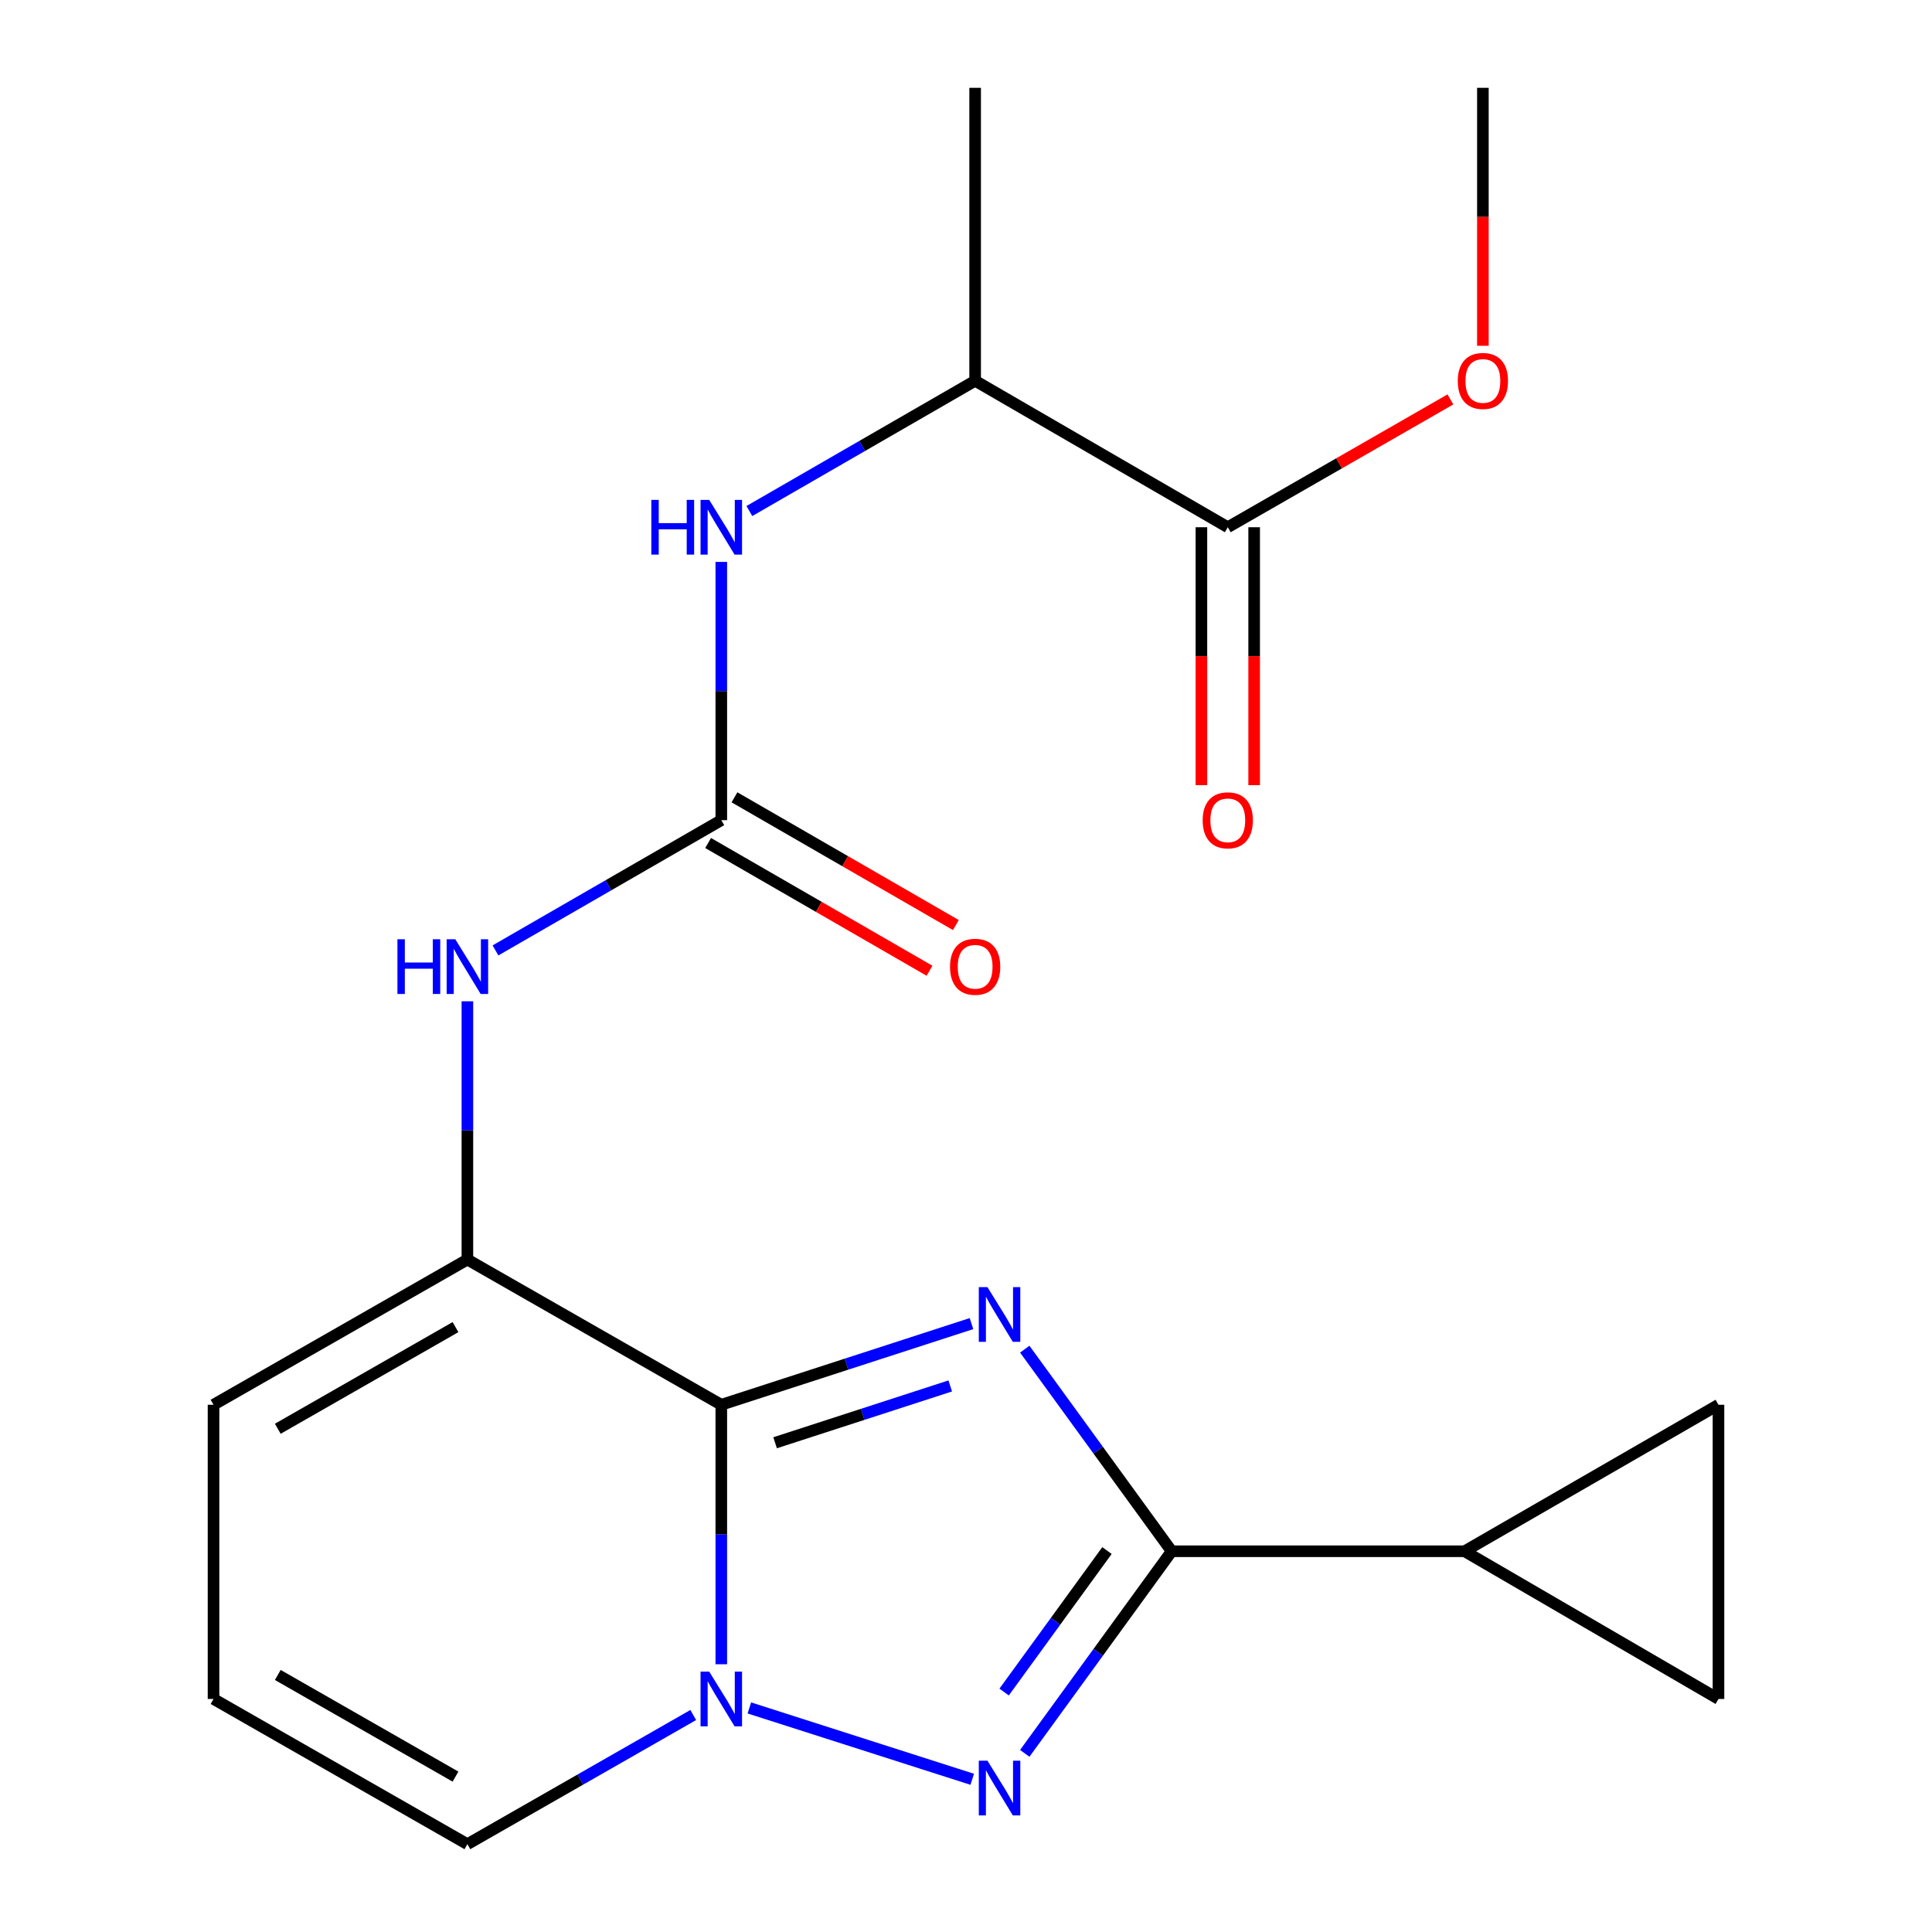 <?xml version='1.0' encoding='iso-8859-1'?>
<svg version='1.1' baseProfile='full'
              xmlns='http://www.w3.org/2000/svg'
                      xmlns:rdkit='http://www.rdkit.org/xml'
                      xmlns:xlink='http://www.w3.org/1999/xlink'
                  xml:space='preserve'
width='1000px' height='1000px' viewBox='0 0 1000 1000'>
<!-- END OF HEADER -->
<rect style='opacity:1.0;fill:#FFFFFF;stroke:none' width='1000' height='1000' x='0' y='0'> </rect>
<path class='bond-0' d='M 502.841,685.09 L 438.092,706.098' style='fill:none;fill-rule:evenodd;stroke:#0000FF;stroke-width:6px;stroke-linecap:butt;stroke-linejoin:miter;stroke-opacity:1' />
<path class='bond-0' d='M 438.092,706.098 L 373.343,727.106' style='fill:none;fill-rule:evenodd;stroke:#000000;stroke-width:6px;stroke-linecap:butt;stroke-linejoin:miter;stroke-opacity:1' />
<path class='bond-0' d='M 491.841,717.36 L 446.517,732.065' style='fill:none;fill-rule:evenodd;stroke:#0000FF;stroke-width:6px;stroke-linecap:butt;stroke-linejoin:miter;stroke-opacity:1' />
<path class='bond-0' d='M 446.517,732.065 L 401.193,746.771' style='fill:none;fill-rule:evenodd;stroke:#000000;stroke-width:6px;stroke-linecap:butt;stroke-linejoin:miter;stroke-opacity:1' />
<path class='bond-2' d='M 530.413,698.325 L 568.434,750.625' style='fill:none;fill-rule:evenodd;stroke:#0000FF;stroke-width:6px;stroke-linecap:butt;stroke-linejoin:miter;stroke-opacity:1' />
<path class='bond-2' d='M 568.434,750.625 L 606.455,802.924' style='fill:none;fill-rule:evenodd;stroke:#000000;stroke-width:6px;stroke-linecap:butt;stroke-linejoin:miter;stroke-opacity:1' />
<path class='bond-1' d='M 373.343,727.106 L 373.343,794.259' style='fill:none;fill-rule:evenodd;stroke:#000000;stroke-width:6px;stroke-linecap:butt;stroke-linejoin:miter;stroke-opacity:1' />
<path class='bond-1' d='M 373.343,794.259 L 373.343,861.413' style='fill:none;fill-rule:evenodd;stroke:#0000FF;stroke-width:6px;stroke-linecap:butt;stroke-linejoin:miter;stroke-opacity:1' />
<path class='bond-4' d='M 373.343,727.106 L 241.924,651.94' style='fill:none;fill-rule:evenodd;stroke:#000000;stroke-width:6px;stroke-linecap:butt;stroke-linejoin:miter;stroke-opacity:1' />
<path class='bond-12' d='M 358.818,887.687 L 300.371,921.116' style='fill:none;fill-rule:evenodd;stroke:#0000FF;stroke-width:6px;stroke-linecap:butt;stroke-linejoin:miter;stroke-opacity:1' />
<path class='bond-12' d='M 300.371,921.116 L 241.924,954.545' style='fill:none;fill-rule:evenodd;stroke:#000000;stroke-width:6px;stroke-linecap:butt;stroke-linejoin:miter;stroke-opacity:1' />
<path class='bond-21' d='M 387.864,884.028 L 503.226,920.96' style='fill:none;fill-rule:evenodd;stroke:#0000FF;stroke-width:6px;stroke-linecap:butt;stroke-linejoin:miter;stroke-opacity:1' />
<path class='bond-3' d='M 606.455,802.924 L 568.434,855.231' style='fill:none;fill-rule:evenodd;stroke:#000000;stroke-width:6px;stroke-linecap:butt;stroke-linejoin:miter;stroke-opacity:1' />
<path class='bond-3' d='M 568.434,855.231 L 530.412,907.538' style='fill:none;fill-rule:evenodd;stroke:#0000FF;stroke-width:6px;stroke-linecap:butt;stroke-linejoin:miter;stroke-opacity:1' />
<path class='bond-3' d='M 572.966,802.565 L 546.351,839.18' style='fill:none;fill-rule:evenodd;stroke:#000000;stroke-width:6px;stroke-linecap:butt;stroke-linejoin:miter;stroke-opacity:1' />
<path class='bond-3' d='M 546.351,839.18 L 519.736,875.794' style='fill:none;fill-rule:evenodd;stroke:#0000FF;stroke-width:6px;stroke-linecap:butt;stroke-linejoin:miter;stroke-opacity:1' />
<path class='bond-6' d='M 606.455,802.924 L 758.061,802.924' style='fill:none;fill-rule:evenodd;stroke:#000000;stroke-width:6px;stroke-linecap:butt;stroke-linejoin:miter;stroke-opacity:1' />
<path class='bond-7' d='M 241.924,651.94 L 241.924,585.104' style='fill:none;fill-rule:evenodd;stroke:#000000;stroke-width:6px;stroke-linecap:butt;stroke-linejoin:miter;stroke-opacity:1' />
<path class='bond-7' d='M 241.924,585.104 L 241.924,518.269' style='fill:none;fill-rule:evenodd;stroke:#0000FF;stroke-width:6px;stroke-linecap:butt;stroke-linejoin:miter;stroke-opacity:1' />
<path class='bond-13' d='M 241.924,651.94 L 110.52,727.106' style='fill:none;fill-rule:evenodd;stroke:#000000;stroke-width:6px;stroke-linecap:butt;stroke-linejoin:miter;stroke-opacity:1' />
<path class='bond-13' d='M 235.768,686.912 L 143.785,739.528' style='fill:none;fill-rule:evenodd;stroke:#000000;stroke-width:6px;stroke-linecap:butt;stroke-linejoin:miter;stroke-opacity:1' />
<path class='bond-5' d='M 373.343,424.515 L 314.9,458.226' style='fill:none;fill-rule:evenodd;stroke:#000000;stroke-width:6px;stroke-linecap:butt;stroke-linejoin:miter;stroke-opacity:1' />
<path class='bond-5' d='M 314.9,458.226 L 256.457,491.936' style='fill:none;fill-rule:evenodd;stroke:#0000FF;stroke-width:6px;stroke-linecap:butt;stroke-linejoin:miter;stroke-opacity:1' />
<path class='bond-8' d='M 373.343,424.515 L 373.343,357.68' style='fill:none;fill-rule:evenodd;stroke:#000000;stroke-width:6px;stroke-linecap:butt;stroke-linejoin:miter;stroke-opacity:1' />
<path class='bond-8' d='M 373.343,357.68 L 373.343,290.845' style='fill:none;fill-rule:evenodd;stroke:#0000FF;stroke-width:6px;stroke-linecap:butt;stroke-linejoin:miter;stroke-opacity:1' />
<path class='bond-16' d='M 366.522,436.339 L 423.82,469.396' style='fill:none;fill-rule:evenodd;stroke:#000000;stroke-width:6px;stroke-linecap:butt;stroke-linejoin:miter;stroke-opacity:1' />
<path class='bond-16' d='M 423.82,469.396 L 481.118,502.454' style='fill:none;fill-rule:evenodd;stroke:#FF0000;stroke-width:6px;stroke-linecap:butt;stroke-linejoin:miter;stroke-opacity:1' />
<path class='bond-16' d='M 380.164,412.692 L 437.463,445.75' style='fill:none;fill-rule:evenodd;stroke:#000000;stroke-width:6px;stroke-linecap:butt;stroke-linejoin:miter;stroke-opacity:1' />
<path class='bond-16' d='M 437.463,445.75 L 494.761,478.807' style='fill:none;fill-rule:evenodd;stroke:#FF0000;stroke-width:6px;stroke-linecap:butt;stroke-linejoin:miter;stroke-opacity:1' />
<path class='bond-9' d='M 758.061,802.924 L 889.48,879.379' style='fill:none;fill-rule:evenodd;stroke:#000000;stroke-width:6px;stroke-linecap:butt;stroke-linejoin:miter;stroke-opacity:1' />
<path class='bond-10' d='M 758.061,802.924 L 889.48,727.106' style='fill:none;fill-rule:evenodd;stroke:#000000;stroke-width:6px;stroke-linecap:butt;stroke-linejoin:miter;stroke-opacity:1' />
<path class='bond-14' d='M 387.875,264.51 L 446.304,230.8' style='fill:none;fill-rule:evenodd;stroke:#0000FF;stroke-width:6px;stroke-linecap:butt;stroke-linejoin:miter;stroke-opacity:1' />
<path class='bond-14' d='M 446.304,230.8 L 504.732,197.091' style='fill:none;fill-rule:evenodd;stroke:#000000;stroke-width:6px;stroke-linecap:butt;stroke-linejoin:miter;stroke-opacity:1' />
<path class='bond-22' d='M 889.48,879.379 L 889.48,727.106' style='fill:none;fill-rule:evenodd;stroke:#000000;stroke-width:6px;stroke-linecap:butt;stroke-linejoin:miter;stroke-opacity:1' />
<path class='bond-11' d='M 635.499,272.894 L 504.732,197.091' style='fill:none;fill-rule:evenodd;stroke:#000000;stroke-width:6px;stroke-linecap:butt;stroke-linejoin:miter;stroke-opacity:1' />
<path class='bond-17' d='M 621.849,272.894 L 621.849,339.649' style='fill:none;fill-rule:evenodd;stroke:#000000;stroke-width:6px;stroke-linecap:butt;stroke-linejoin:miter;stroke-opacity:1' />
<path class='bond-17' d='M 621.849,339.649 L 621.849,406.405' style='fill:none;fill-rule:evenodd;stroke:#FF0000;stroke-width:6px;stroke-linecap:butt;stroke-linejoin:miter;stroke-opacity:1' />
<path class='bond-17' d='M 649.149,272.894 L 649.149,339.649' style='fill:none;fill-rule:evenodd;stroke:#000000;stroke-width:6px;stroke-linecap:butt;stroke-linejoin:miter;stroke-opacity:1' />
<path class='bond-17' d='M 649.149,339.649 L 649.149,406.405' style='fill:none;fill-rule:evenodd;stroke:#FF0000;stroke-width:6px;stroke-linecap:butt;stroke-linejoin:miter;stroke-opacity:1' />
<path class='bond-18' d='M 635.499,272.894 L 693.117,239.817' style='fill:none;fill-rule:evenodd;stroke:#000000;stroke-width:6px;stroke-linecap:butt;stroke-linejoin:miter;stroke-opacity:1' />
<path class='bond-18' d='M 693.117,239.817 L 750.734,206.739' style='fill:none;fill-rule:evenodd;stroke:#FF0000;stroke-width:6px;stroke-linecap:butt;stroke-linejoin:miter;stroke-opacity:1' />
<path class='bond-15' d='M 241.924,954.545 L 110.52,879.379' style='fill:none;fill-rule:evenodd;stroke:#000000;stroke-width:6px;stroke-linecap:butt;stroke-linejoin:miter;stroke-opacity:1' />
<path class='bond-15' d='M 235.768,919.574 L 143.785,866.957' style='fill:none;fill-rule:evenodd;stroke:#000000;stroke-width:6px;stroke-linecap:butt;stroke-linejoin:miter;stroke-opacity:1' />
<path class='bond-23' d='M 110.52,727.106 L 110.52,879.379' style='fill:none;fill-rule:evenodd;stroke:#000000;stroke-width:6px;stroke-linecap:butt;stroke-linejoin:miter;stroke-opacity:1' />
<path class='bond-19' d='M 504.732,197.091 L 504.732,45.455' style='fill:none;fill-rule:evenodd;stroke:#000000;stroke-width:6px;stroke-linecap:butt;stroke-linejoin:miter;stroke-opacity:1' />
<path class='bond-20' d='M 767.54,178.98 L 767.54,112.217' style='fill:none;fill-rule:evenodd;stroke:#FF0000;stroke-width:6px;stroke-linecap:butt;stroke-linejoin:miter;stroke-opacity:1' />
<path class='bond-20' d='M 767.54,112.217 L 767.54,45.455' style='fill:none;fill-rule:evenodd;stroke:#000000;stroke-width:6px;stroke-linecap:butt;stroke-linejoin:miter;stroke-opacity:1' />
<path  class='atom-0' d='M 511.106 666.217
L 520.386 681.217
Q 521.306 682.697, 522.786 685.377
Q 524.266 688.057, 524.346 688.217
L 524.346 666.217
L 528.106 666.217
L 528.106 694.537
L 524.226 694.537
L 514.266 678.137
Q 513.106 676.217, 511.866 674.017
Q 510.666 671.817, 510.306 671.137
L 510.306 694.537
L 506.626 694.537
L 506.626 666.217
L 511.106 666.217
' fill='#0000FF'/>
<path  class='atom-2' d='M 367.083 865.219
L 376.363 880.219
Q 377.283 881.699, 378.763 884.379
Q 380.243 887.059, 380.323 887.219
L 380.323 865.219
L 384.083 865.219
L 384.083 893.539
L 380.203 893.539
L 370.243 877.139
Q 369.083 875.219, 367.843 873.019
Q 366.643 870.819, 366.283 870.139
L 366.283 893.539
L 362.603 893.539
L 362.603 865.219
L 367.083 865.219
' fill='#0000FF'/>
<path  class='atom-4' d='M 511.106 911.326
L 520.386 926.326
Q 521.306 927.806, 522.786 930.486
Q 524.266 933.166, 524.346 933.326
L 524.346 911.326
L 528.106 911.326
L 528.106 939.646
L 524.226 939.646
L 514.266 923.246
Q 513.106 921.326, 511.866 919.126
Q 510.666 916.926, 510.306 916.246
L 510.306 939.646
L 506.626 939.646
L 506.626 911.326
L 511.106 911.326
' fill='#0000FF'/>
<path  class='atom-8' d='M 205.704 486.159
L 209.544 486.159
L 209.544 498.199
L 224.024 498.199
L 224.024 486.159
L 227.864 486.159
L 227.864 514.479
L 224.024 514.479
L 224.024 501.399
L 209.544 501.399
L 209.544 514.479
L 205.704 514.479
L 205.704 486.159
' fill='#0000FF'/>
<path  class='atom-8' d='M 235.664 486.159
L 244.944 501.159
Q 245.864 502.639, 247.344 505.319
Q 248.824 507.999, 248.904 508.159
L 248.904 486.159
L 252.664 486.159
L 252.664 514.479
L 248.784 514.479
L 238.824 498.079
Q 237.664 496.159, 236.424 493.959
Q 235.224 491.759, 234.864 491.079
L 234.864 514.479
L 231.184 514.479
L 231.184 486.159
L 235.664 486.159
' fill='#0000FF'/>
<path  class='atom-9' d='M 337.123 258.734
L 340.963 258.734
L 340.963 270.774
L 355.443 270.774
L 355.443 258.734
L 359.283 258.734
L 359.283 287.054
L 355.443 287.054
L 355.443 273.974
L 340.963 273.974
L 340.963 287.054
L 337.123 287.054
L 337.123 258.734
' fill='#0000FF'/>
<path  class='atom-9' d='M 367.083 258.734
L 376.363 273.734
Q 377.283 275.214, 378.763 277.894
Q 380.243 280.574, 380.323 280.734
L 380.323 258.734
L 384.083 258.734
L 384.083 287.054
L 380.203 287.054
L 370.243 270.654
Q 369.083 268.734, 367.843 266.534
Q 366.643 264.334, 366.283 263.654
L 366.283 287.054
L 362.603 287.054
L 362.603 258.734
L 367.083 258.734
' fill='#0000FF'/>
<path  class='atom-17' d='M 491.732 500.399
Q 491.732 493.599, 495.092 489.799
Q 498.452 485.999, 504.732 485.999
Q 511.012 485.999, 514.372 489.799
Q 517.732 493.599, 517.732 500.399
Q 517.732 507.279, 514.332 511.199
Q 510.932 515.079, 504.732 515.079
Q 498.492 515.079, 495.092 511.199
Q 491.732 507.319, 491.732 500.399
M 504.732 511.879
Q 509.052 511.879, 511.372 508.999
Q 513.732 506.079, 513.732 500.399
Q 513.732 494.839, 511.372 492.039
Q 509.052 489.199, 504.732 489.199
Q 500.412 489.199, 498.052 491.999
Q 495.732 494.799, 495.732 500.399
Q 495.732 506.119, 498.052 508.999
Q 500.412 511.879, 504.732 511.879
' fill='#FF0000'/>
<path  class='atom-18' d='M 622.499 424.595
Q 622.499 417.795, 625.859 413.995
Q 629.219 410.195, 635.499 410.195
Q 641.779 410.195, 645.139 413.995
Q 648.499 417.795, 648.499 424.595
Q 648.499 431.475, 645.099 435.395
Q 641.699 439.275, 635.499 439.275
Q 629.259 439.275, 625.859 435.395
Q 622.499 431.515, 622.499 424.595
M 635.499 436.075
Q 639.819 436.075, 642.139 433.195
Q 644.499 430.275, 644.499 424.595
Q 644.499 419.035, 642.139 416.235
Q 639.819 413.395, 635.499 413.395
Q 631.179 413.395, 628.819 416.195
Q 626.499 418.995, 626.499 424.595
Q 626.499 430.315, 628.819 433.195
Q 631.179 436.075, 635.499 436.075
' fill='#FF0000'/>
<path  class='atom-19' d='M 754.54 197.171
Q 754.54 190.371, 757.9 186.571
Q 761.26 182.771, 767.54 182.771
Q 773.82 182.771, 777.18 186.571
Q 780.54 190.371, 780.54 197.171
Q 780.54 204.051, 777.14 207.971
Q 773.74 211.851, 767.54 211.851
Q 761.3 211.851, 757.9 207.971
Q 754.54 204.091, 754.54 197.171
M 767.54 208.651
Q 771.86 208.651, 774.18 205.771
Q 776.54 202.851, 776.54 197.171
Q 776.54 191.611, 774.18 188.811
Q 771.86 185.971, 767.54 185.971
Q 763.22 185.971, 760.86 188.771
Q 758.54 191.571, 758.54 197.171
Q 758.54 202.891, 760.86 205.771
Q 763.22 208.651, 767.54 208.651
' fill='#FF0000'/>
</svg>
